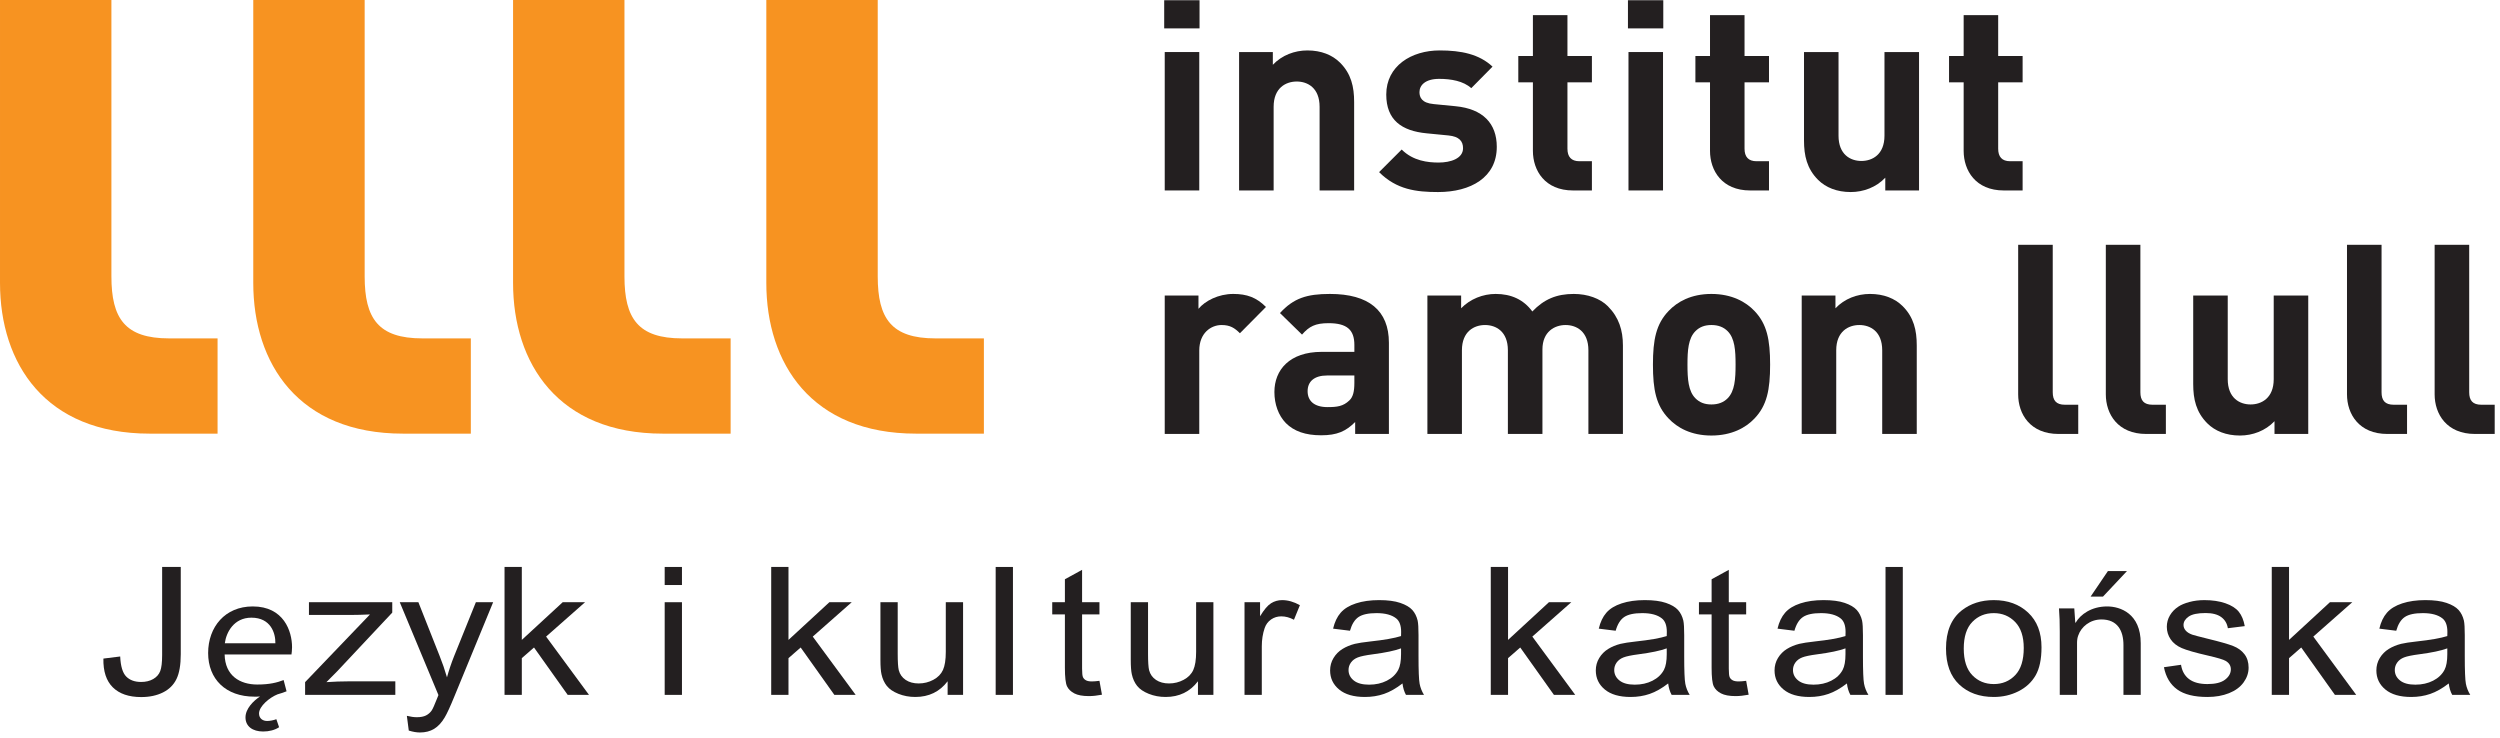 <?xml version="1.0" encoding="UTF-8" standalone="no"?><!DOCTYPE svg PUBLIC "-//W3C//DTD SVG 1.1//EN" "http://www.w3.org/Graphics/SVG/1.1/DTD/svg11.dtd"><svg width="100%" height="100%" viewBox="0 0 325 96" version="1.1" xmlns="http://www.w3.org/2000/svg" xmlns:xlink="http://www.w3.org/1999/xlink" xml:space="preserve" xmlns:serif="http://www.serif.com/" style="fill-rule:evenodd;clip-rule:evenodd;stroke-linejoin:round;stroke-miterlimit:1.414;"><g id="Capa-1" serif:id="Capa 1"><g transform="matrix(1,0,0,1,-8.662,-8.574)"><g transform="matrix(1.1,0,0,1,-2.137,0)"><path d="M22.036,94.189l1.986,-0.272c0.052,1.271 0.291,2.14 0.714,2.609c0.424,0.469 1.01,0.703 1.758,0.703c0.552,0 1.029,-0.126 1.43,-0.38c0.4,-0.253 0.676,-0.597 0.828,-1.032c0.151,-0.435 0.226,-1.128 0.226,-2.081l0,-11.457l2.201,0l0,11.332c0,1.391 -0.168,2.469 -0.505,3.233c-0.336,0.764 -0.869,1.346 -1.599,1.747c-0.73,0.4 -1.586,0.601 -2.569,0.601c-1.46,0 -2.577,-0.42 -3.352,-1.259c-0.775,-0.84 -1.148,-2.087 -1.118,-3.744Z" style="fill:#231f20;fill-rule:nonzero;"/></g><g transform="matrix(1.1,0,0,1,-3.475,0)"><path d="M43.694,102.069c-0.325,0.139 -0.767,0.232 -1.093,0.232c-0.488,0 -0.954,-0.302 -0.954,-0.976c0,-0.954 1.28,-2.093 2.187,-2.487c0.208,-0.07 0.719,-0.232 1.067,-0.395l-0.348,-1.462c-0.766,0.326 -1.649,0.581 -3.114,0.581c-2.043,0 -3.811,-1.139 -3.857,-3.905l7.899,0c0.023,-0.209 0.069,-0.534 0.069,-0.951c0,-2.068 -0.974,-5.296 -4.645,-5.296c-3.277,0 -5.272,2.67 -5.272,6.061c0,3.371 2.065,5.668 5.481,5.668c0.232,0 0.417,0 0.626,-0.023l0,0.023c-0.742,0.535 -1.693,1.558 -1.693,2.697c0,1.161 0.835,1.833 2.089,1.833c0.698,0 1.373,-0.185 1.883,-0.556l-0.325,-1.044Zm-6.089,-9.873c0.163,-1.418 1.07,-3.325 3.138,-3.325c2.3,0 2.859,2.023 2.835,3.325l-5.973,0Z" style="fill:#231f20;fill-rule:nonzero;"/></g><g transform="matrix(1.1,0,0,1,-4.783,0)"><path d="M48.28,98.908l0,-1.656l7.668,-8.802c-0.869,0.045 -1.637,0.068 -2.302,0.068l-4.912,0l0,-1.656l9.846,0l0,1.35l-6.522,7.645l-1.259,1.395c0.915,-0.068 1.773,-0.102 2.575,-0.102l5.569,0l0,1.758l-10.663,0Z" style="fill:#231f20;fill-rule:nonzero;"/></g><g transform="matrix(1.1,0,0,1,-6.022,0)"><path d="M61.659,103.548l-0.227,-1.917c0.447,0.121 0.836,0.181 1.169,0.181c0.454,0 0.817,-0.076 1.089,-0.227c0.272,-0.151 0.495,-0.363 0.669,-0.635c0.129,-0.204 0.337,-0.711 0.624,-1.52c0.038,-0.113 0.098,-0.28 0.181,-0.499l-4.571,-12.069l2.201,0l2.507,6.976c0.325,0.885 0.616,1.815 0.873,2.79c0.234,-0.937 0.514,-1.853 0.839,-2.745l2.575,-7.021l2.042,0l-4.583,12.25c-0.491,1.324 -0.873,2.235 -1.145,2.734c-0.363,0.673 -0.779,1.167 -1.248,1.48c-0.469,0.314 -1.029,0.471 -1.679,0.471c-0.393,0 -0.832,-0.083 -1.316,-0.249Z" style="fill:#231f20;fill-rule:nonzero;"/></g><g transform="matrix(1.1,0,0,1,-7.256,0)"><path d="M74.098,98.908l0,-16.629l2.042,0l0,9.483l4.832,-4.9l2.643,0l-4.605,4.469l5.07,7.577l-2.518,0l-3.981,-6.159l-1.441,1.384l0,4.775l-2.042,0Z" style="fill:#231f20;fill-rule:nonzero;"/></g><g transform="matrix(1.1,0,0,1,-9.338,0)"><path d="M94.917,84.627l0,-2.348l2.042,0l0,2.348l-2.042,0Zm0,14.281l0,-12.046l2.042,0l0,12.046l-2.042,0Z" style="fill:#231f20;fill-rule:nonzero;"/></g><g transform="matrix(1.1,0,0,1,-10.722,0)"><path d="M108.764,98.908l0,-16.629l2.042,0l0,9.483l4.832,-4.9l2.643,0l-4.605,4.469l5.07,7.577l-2.518,0l-3.981,-6.159l-1.441,1.384l0,4.775l-2.042,0Z" style="fill:#231f20;fill-rule:nonzero;"/></g><g transform="matrix(1.1,0,0,1,-12.148,0)"><path d="M130.91,98.908l0,-1.769c-0.938,1.361 -2.212,2.041 -3.823,2.041c-0.711,0 -1.374,-0.136 -1.991,-0.408c-0.616,-0.272 -1.074,-0.614 -1.372,-1.026c-0.299,-0.413 -0.509,-0.917 -0.63,-1.515c-0.083,-0.401 -0.125,-1.036 -0.125,-1.905l0,-7.464l2.042,0l0,6.681c0,1.066 0.042,1.785 0.125,2.155c0.129,0.537 0.401,0.959 0.817,1.265c0.416,0.306 0.93,0.459 1.542,0.459c0.613,0 1.188,-0.157 1.725,-0.471c0.536,-0.313 0.916,-0.741 1.14,-1.281c0.223,-0.541 0.334,-1.326 0.334,-2.354l0,-6.454l2.042,0l0,12.046l-1.826,0Z" style="fill:#231f20;fill-rule:nonzero;"/></g><g transform="matrix(1.1,0,0,1,-13.647,0)"><rect x="137.951" y="82.279" width="2.042" height="16.629" style="fill:#231f20;fill-rule:nonzero;"/></g><g transform="matrix(1.1,0,0,1,-14.5,0)"><path d="M150.992,97.082l0.295,1.804c-0.575,0.121 -1.089,0.181 -1.543,0.181c-0.741,0 -1.316,-0.117 -1.724,-0.352c-0.408,-0.234 -0.696,-0.542 -0.862,-0.924c-0.166,-0.382 -0.25,-1.185 -0.25,-2.411l0,-6.93l-1.497,0l0,-1.588l1.497,0l0,-2.984l2.031,-1.225l0,4.209l2.053,0l0,1.588l-2.053,0l0,7.044c0,0.582 0.036,0.957 0.108,1.123c0.071,0.166 0.189,0.299 0.351,0.397c0.163,0.098 0.395,0.147 0.698,0.147c0.227,0 0.525,-0.026 0.896,-0.079Z" style="fill:#231f20;fill-rule:nonzero;"/></g><g transform="matrix(1.1,0,0,1,-15.403,0)"><path d="M163.454,98.908l0,-1.769c-0.938,1.361 -2.212,2.041 -3.823,2.041c-0.711,0 -1.374,-0.136 -1.991,-0.408c-0.616,-0.272 -1.074,-0.614 -1.372,-1.026c-0.299,-0.413 -0.509,-0.917 -0.63,-1.515c-0.083,-0.401 -0.125,-1.036 -0.125,-1.905l0,-7.464l2.042,0l0,6.681c0,1.066 0.042,1.785 0.125,2.155c0.128,0.537 0.401,0.959 0.817,1.265c0.416,0.306 0.93,0.459 1.542,0.459c0.613,0 1.188,-0.157 1.724,-0.471c0.537,-0.313 0.917,-0.741 1.14,-1.281c0.224,-0.541 0.335,-1.326 0.335,-2.354l0,-6.454l2.042,0l0,12.046l-1.826,0Z" style="fill:#231f20;fill-rule:nonzero;"/></g><g transform="matrix(1.1,0,0,1,-16.879,0)"><path d="M170.298,98.908l0,-12.046l1.838,0l0,1.826c0.468,-0.855 0.901,-1.418 1.298,-1.69c0.397,-0.272 0.834,-0.409 1.31,-0.409c0.689,0 1.388,0.22 2.099,0.658l-0.703,1.895c-0.499,-0.295 -0.998,-0.443 -1.498,-0.443c-0.446,0 -0.847,0.135 -1.202,0.403c-0.355,0.268 -0.609,0.641 -0.76,1.117c-0.227,0.726 -0.34,1.52 -0.34,2.382l0,6.307l-2.042,0Z" style="fill:#231f20;fill-rule:nonzero;"/></g><g transform="matrix(1.1,0,0,1,-18.066,0)"><path d="M190.046,97.422c-0.756,0.643 -1.484,1.097 -2.183,1.361c-0.7,0.265 -1.45,0.397 -2.252,0.397c-1.323,0 -2.341,-0.323 -3.051,-0.969c-0.711,-0.647 -1.067,-1.473 -1.067,-2.479c0,-0.59 0.135,-1.129 0.403,-1.616c0.269,-0.488 0.62,-0.879 1.055,-1.174c0.435,-0.295 0.924,-0.518 1.469,-0.67c0.401,-0.105 1.006,-0.208 1.815,-0.306c1.648,-0.196 2.862,-0.431 3.641,-0.703c0.008,-0.28 0.011,-0.458 0.011,-0.533c0,-0.832 -0.192,-1.418 -0.578,-1.758c-0.522,-0.462 -1.297,-0.692 -2.325,-0.692c-0.961,0 -1.67,0.168 -2.127,0.504c-0.458,0.337 -0.796,0.932 -1.016,1.787l-1.996,-0.272c0.182,-0.855 0.48,-1.545 0.896,-2.07c0.416,-0.526 1.017,-0.931 1.804,-1.214c0.786,-0.284 1.697,-0.426 2.733,-0.426c1.029,0 1.864,0.121 2.507,0.363c0.643,0.242 1.116,0.547 1.418,0.914c0.303,0.366 0.514,0.83 0.635,1.389c0.068,0.348 0.102,0.976 0.102,1.883l0,2.722c0,1.899 0.044,3.099 0.131,3.602c0.087,0.503 0.259,0.985 0.516,1.446l-2.132,0c-0.212,-0.423 -0.348,-0.919 -0.409,-1.486Zm-0.17,-4.56c-0.741,0.303 -1.853,0.56 -3.335,0.772c-0.839,0.121 -1.433,0.257 -1.781,0.408c-0.348,0.151 -0.616,0.372 -0.805,0.664c-0.189,0.291 -0.284,0.614 -0.284,0.969c0,0.545 0.206,0.999 0.618,1.362c0.413,0.363 1.016,0.544 1.81,0.544c0.786,0 1.486,-0.172 2.098,-0.516c0.613,-0.344 1.063,-0.815 1.35,-1.412c0.219,-0.462 0.329,-1.142 0.329,-2.042l0,-0.749Z" style="fill:#231f20;fill-rule:nonzero;"/></g><g transform="matrix(1.1,0,0,1,-20.077,0)"><path d="M202.308,98.908l0,-16.629l2.042,0l0,9.483l4.832,-4.9l2.643,0l-4.605,4.469l5.07,7.577l-2.518,0l-3.981,-6.159l-1.441,1.384l0,4.775l-2.042,0Z" style="fill:#231f20;fill-rule:nonzero;"/></g><g transform="matrix(1.1,0,0,1,-21.519,0)"><path d="M224.585,97.422c-0.756,0.643 -1.484,1.097 -2.184,1.361c-0.699,0.265 -1.45,0.397 -2.251,0.397c-1.324,0 -2.341,-0.323 -3.052,-0.969c-0.711,-0.647 -1.066,-1.473 -1.066,-2.479c0,-0.59 0.134,-1.129 0.403,-1.616c0.268,-0.488 0.62,-0.879 1.055,-1.174c0.434,-0.295 0.924,-0.518 1.469,-0.67c0.4,-0.105 1.005,-0.208 1.814,-0.306c1.649,-0.196 2.863,-0.431 3.642,-0.703c0.007,-0.28 0.011,-0.458 0.011,-0.533c0,-0.832 -0.193,-1.418 -0.579,-1.758c-0.521,-0.462 -1.296,-0.692 -2.325,-0.692c-0.96,0 -1.669,0.168 -2.127,0.504c-0.457,0.337 -0.796,0.932 -1.015,1.787l-1.996,-0.272c0.181,-0.855 0.48,-1.545 0.896,-2.07c0.416,-0.526 1.017,-0.931 1.803,-1.214c0.787,-0.284 1.698,-0.426 2.734,-0.426c1.028,0 1.864,0.121 2.507,0.363c0.643,0.242 1.115,0.547 1.418,0.914c0.302,0.366 0.514,0.83 0.635,1.389c0.068,0.348 0.102,0.976 0.102,1.883l0,2.722c0,1.899 0.044,3.099 0.131,3.602c0.086,0.503 0.259,0.985 0.516,1.446l-2.133,0c-0.212,-0.423 -0.348,-0.919 -0.408,-1.486Zm-0.17,-4.56c-0.741,0.303 -1.853,0.56 -3.335,0.772c-0.84,0.121 -1.433,0.257 -1.781,0.408c-0.348,0.151 -0.616,0.372 -0.806,0.664c-0.189,0.291 -0.283,0.614 -0.283,0.969c0,0.545 0.206,0.999 0.618,1.362c0.412,0.363 1.015,0.544 1.809,0.544c0.787,0 1.486,-0.172 2.099,-0.516c0.612,-0.344 1.062,-0.815 1.35,-1.412c0.219,-0.462 0.329,-1.142 0.329,-2.042l0,-0.749Z" style="fill:#231f20;fill-rule:nonzero;"/></g><g transform="matrix(1.1,0,0,1,-22.907,0)"><path d="M235.064,97.082l0.295,1.804c-0.575,0.121 -1.089,0.181 -1.543,0.181c-0.741,0 -1.316,-0.117 -1.724,-0.352c-0.409,-0.234 -0.696,-0.542 -0.862,-0.924c-0.167,-0.382 -0.25,-1.185 -0.25,-2.411l0,-6.93l-1.497,0l0,-1.588l1.497,0l0,-2.984l2.031,-1.225l0,4.209l2.053,0l0,1.588l-2.053,0l0,7.044c0,0.582 0.036,0.957 0.107,1.123c0.072,0.166 0.189,0.299 0.352,0.397c0.163,0.098 0.395,0.147 0.698,0.147c0.226,0 0.525,-0.026 0.896,-0.079Z" style="fill:#231f20;fill-rule:nonzero;"/></g><g transform="matrix(1.1,0,0,1,-23.843,0)"><path d="M247.821,97.422c-0.756,0.643 -1.484,1.097 -2.183,1.361c-0.7,0.265 -1.45,0.397 -2.252,0.397c-1.323,0 -2.34,-0.323 -3.051,-0.969c-0.711,-0.647 -1.066,-1.473 -1.066,-2.479c0,-0.59 0.134,-1.129 0.402,-1.616c0.269,-0.488 0.62,-0.879 1.055,-1.174c0.435,-0.295 0.925,-0.518 1.469,-0.67c0.401,-0.105 1.006,-0.208 1.815,-0.306c1.649,-0.196 2.862,-0.431 3.641,-0.703c0.008,-0.28 0.012,-0.458 0.012,-0.533c0,-0.832 -0.193,-1.418 -0.579,-1.758c-0.522,-0.462 -1.297,-0.692 -2.325,-0.692c-0.961,0 -1.67,0.168 -2.127,0.504c-0.458,0.337 -0.796,0.932 -1.015,1.787l-1.997,-0.272c0.182,-0.855 0.48,-1.545 0.896,-2.07c0.416,-0.526 1.017,-0.931 1.804,-1.214c0.786,-0.284 1.698,-0.426 2.734,-0.426c1.028,0 1.864,0.121 2.506,0.363c0.643,0.242 1.116,0.547 1.418,0.914c0.303,0.366 0.515,0.83 0.636,1.389c0.068,0.348 0.102,0.976 0.102,1.883l0,2.722c0,1.899 0.043,3.099 0.13,3.602c0.087,0.503 0.259,0.985 0.516,1.446l-2.132,0c-0.212,-0.423 -0.348,-0.919 -0.409,-1.486Zm-0.17,-4.56c-0.741,0.303 -1.852,0.56 -3.335,0.772c-0.839,0.121 -1.433,0.257 -1.781,0.408c-0.347,0.151 -0.616,0.372 -0.805,0.664c-0.189,0.291 -0.283,0.614 -0.283,0.969c0,0.545 0.206,0.999 0.618,1.362c0.412,0.363 1.015,0.544 1.809,0.544c0.786,0 1.486,-0.172 2.098,-0.516c0.613,-0.344 1.063,-0.815 1.35,-1.412c0.22,-0.462 0.329,-1.142 0.329,-2.042l0,-0.749Z" style="fill:#231f20;fill-rule:nonzero;"/></g><g transform="matrix(1.1,0,0,1,-25.215,0)"><rect x="253.632" y="82.279" width="2.042" height="16.629" style="fill:#231f20;fill-rule:nonzero;"/></g><g transform="matrix(1.1,0,0,1,-26.079,0)"><path d="M261.565,92.885c0,-2.231 0.62,-3.883 1.86,-4.957c1.036,-0.892 2.299,-1.339 3.789,-1.339c1.656,0 3.009,0.543 4.061,1.628c1.051,1.085 1.576,2.585 1.576,4.498c0,1.55 -0.232,2.769 -0.697,3.658c-0.465,0.889 -1.142,1.579 -2.031,2.07c-0.888,0.492 -1.858,0.737 -2.909,0.737c-1.687,0 -3.05,-0.54 -4.09,-1.622c-1.039,-1.081 -1.559,-2.639 -1.559,-4.673Zm2.098,0c0,1.543 0.337,2.698 1.01,3.465c0.673,0.768 1.52,1.152 2.541,1.152c1.013,0 1.856,-0.386 2.529,-1.157c0.673,-0.772 1.01,-1.948 1.01,-3.528c0,-1.49 -0.339,-2.618 -1.015,-3.386c-0.677,-0.768 -1.519,-1.151 -2.524,-1.151c-1.021,0 -1.868,0.381 -2.541,1.145c-0.673,0.764 -1.01,1.917 -1.01,3.46Z" style="fill:#231f20;fill-rule:nonzero;"/></g><g transform="matrix(1.1,0,0,1,-27.457,0)"><path d="M276.263,98.907l2.041,0l0,-6.76c0,-0.349 0.047,-0.697 0.14,-0.953c0.348,-1.138 1.394,-2.091 2.742,-2.091c1.929,0 2.603,1.51 2.603,3.322l0,6.482l2.042,0l0,-6.714c0,-3.855 -2.413,-4.783 -3.971,-4.783c-1.859,0 -3.161,1.044 -3.718,2.111l-0.047,0l-0.116,-1.855l-1.809,0c0.069,0.929 0.093,1.881 0.093,3.042l0,8.199Zm5.69,-16.096l-2.045,3.319l1.464,0l2.835,-3.319l-2.254,0Z" style="fill:#231f20;fill-rule:nonzero;"/></g><g transform="matrix(1.1,0,0,1,-28.919,0)"><path d="M289.902,95.312l2.02,-0.317c0.113,0.809 0.429,1.429 0.947,1.86c0.518,0.431 1.242,0.647 2.172,0.647c0.938,0 1.633,-0.191 2.087,-0.573c0.454,-0.382 0.681,-0.83 0.681,-1.344c0,-0.462 -0.201,-0.825 -0.602,-1.089c-0.279,-0.182 -0.975,-0.412 -2.087,-0.692c-1.497,-0.378 -2.535,-0.705 -3.113,-0.981c-0.579,-0.276 -1.018,-0.658 -1.316,-1.146c-0.299,-0.488 -0.448,-1.027 -0.448,-1.617c0,-0.536 0.123,-1.034 0.368,-1.491c0.246,-0.458 0.581,-0.838 1.004,-1.14c0.318,-0.235 0.751,-0.433 1.299,-0.596c0.548,-0.162 1.136,-0.244 1.764,-0.244c0.945,0 1.775,0.137 2.49,0.409c0.714,0.272 1.242,0.641 1.582,1.106c0.34,0.465 0.575,1.087 0.703,1.866l-1.996,0.272c-0.091,-0.62 -0.354,-1.104 -0.788,-1.452c-0.435,-0.348 -1.05,-0.522 -1.844,-0.522c-0.937,0 -1.607,0.155 -2.007,0.465c-0.401,0.31 -0.602,0.673 -0.602,1.089c0,0.265 0.084,0.503 0.25,0.715c0.166,0.219 0.427,0.401 0.783,0.544c0.204,0.076 0.805,0.25 1.803,0.522c1.445,0.386 2.452,0.702 3.023,0.947c0.571,0.246 1.019,0.603 1.344,1.072c0.326,0.469 0.488,1.051 0.488,1.747c0,0.681 -0.198,1.322 -0.595,1.923c-0.397,0.601 -0.97,1.066 -1.719,1.395c-0.749,0.329 -1.595,0.493 -2.541,0.493c-1.565,0 -2.758,-0.325 -3.579,-0.975c-0.82,-0.65 -1.344,-1.615 -1.571,-2.893Z" style="fill:#231f20;fill-rule:nonzero;"/></g><g transform="matrix(1.1,0,0,1,-30.23,0)"><path d="M303.837,98.908l0,-16.629l2.042,0l0,9.483l4.832,-4.9l2.643,0l-4.605,4.469l5.07,7.577l-2.518,0l-3.981,-6.159l-1.441,1.384l0,4.775l-2.042,0Z" style="fill:#231f20;fill-rule:nonzero;"/></g><g transform="matrix(1.1,0,0,1,-31.667,0)"><path d="M326.059,97.422c-0.756,0.643 -1.484,1.097 -2.184,1.361c-0.699,0.265 -1.45,0.397 -2.251,0.397c-1.324,0 -2.341,-0.323 -3.052,-0.969c-0.71,-0.647 -1.066,-1.473 -1.066,-2.479c0,-0.59 0.134,-1.129 0.403,-1.616c0.268,-0.488 0.62,-0.879 1.055,-1.174c0.435,-0.295 0.924,-0.518 1.469,-0.67c0.401,-0.105 1.006,-0.208 1.815,-0.306c1.648,-0.196 2.862,-0.431 3.641,-0.703c0.007,-0.28 0.011,-0.458 0.011,-0.533c0,-0.832 -0.193,-1.418 -0.578,-1.758c-0.522,-0.462 -1.297,-0.692 -2.326,-0.692c-0.96,0 -1.669,0.168 -2.127,0.504c-0.457,0.337 -0.795,0.932 -1.015,1.787l-1.996,-0.272c0.181,-0.855 0.48,-1.545 0.896,-2.07c0.416,-0.526 1.017,-0.931 1.804,-1.214c0.786,-0.284 1.697,-0.426 2.733,-0.426c1.029,0 1.864,0.121 2.507,0.363c0.643,0.242 1.115,0.547 1.418,0.914c0.302,0.366 0.514,0.83 0.635,1.389c0.068,0.348 0.102,0.976 0.102,1.883l0,2.722c0,1.899 0.044,3.099 0.131,3.602c0.087,0.503 0.259,0.985 0.516,1.446l-2.133,0c-0.211,-0.423 -0.348,-0.919 -0.408,-1.486Zm-0.17,-4.56c-0.741,0.303 -1.853,0.56 -3.335,0.772c-0.839,0.121 -1.433,0.257 -1.781,0.408c-0.348,0.151 -0.616,0.372 -0.805,0.664c-0.189,0.291 -0.284,0.614 -0.284,0.969c0,0.545 0.206,0.999 0.618,1.362c0.412,0.363 1.016,0.544 1.81,0.544c0.786,0 1.485,-0.172 2.098,-0.516c0.613,-0.344 1.063,-0.815 1.35,-1.412c0.219,-0.462 0.329,-1.142 0.329,-2.042l0,-0.749Z" style="fill:#231f20;fill-rule:nonzero;"/></g></g><path d="M164.575,39.904c-1.244,-1.243 -2.487,-1.692 -4.249,-1.692c-1.934,0 -3.662,0.898 -4.525,1.933l0,-1.726l-4.386,0l0,17.995l4.49,0l0,-10.845c0,-2.28 1.52,-3.316 2.901,-3.316c1.105,0 1.693,0.38 2.383,1.069l3.386,-3.418Z" style="fill:#231f20;"/><path d="M180.558,56.414l0,-11.848c0,-4.212 -2.625,-6.354 -7.667,-6.354c-3.005,0 -4.732,0.552 -6.494,2.486l2.866,2.799c0.934,-1.072 1.728,-1.485 3.454,-1.485c2.385,0 3.351,0.861 3.351,2.831l0,0.898l-4.247,0c-4.18,0 -6.149,2.349 -6.149,5.215c0,1.59 0.518,3.04 1.485,4.041c1.07,1.071 2.555,1.589 4.592,1.589c2.075,0 3.214,-0.518 4.422,-1.727l0,1.555l4.387,0Zm-4.49,-6.632c0,1.105 -0.172,1.831 -0.656,2.279c-0.795,0.76 -1.588,0.863 -2.833,0.863c-1.762,0 -2.589,-0.827 -2.589,-2.071c0,-1.279 0.897,-2.039 2.521,-2.039l3.557,0l0,0.968Z" style="fill:#231f20;"/><path d="M210.98,56.414l0,-11.502c0,-1.969 -0.519,-3.662 -1.968,-5.112c-1.002,-1.001 -2.626,-1.588 -4.421,-1.588c-2.244,0 -3.868,0.69 -5.387,2.279c-1.142,-1.555 -2.764,-2.279 -4.767,-2.279c-1.659,0 -3.316,0.657 -4.49,1.864l0,-1.657l-4.386,0l0,17.995l4.489,0l0,-10.879c0,-2.454 1.59,-3.282 3.004,-3.282c1.417,0 2.97,0.828 2.97,3.282l0,10.879l4.492,0l0,-10.984c0,-2.349 1.623,-3.177 3.005,-3.177c1.417,0 2.97,0.828 2.97,3.282l0,10.879l4.489,0Z" style="fill:#231f20;"/><path d="M230.115,47.398c0,-3.245 -0.415,-5.283 -2.036,-6.976c-1.11,-1.173 -2.937,-2.21 -5.599,-2.21c-2.657,0 -4.454,1.037 -5.558,2.21c-1.626,1.693 -2.04,3.731 -2.04,6.976c0,3.281 0.414,5.32 2.04,7.011c1.104,1.175 2.901,2.21 5.558,2.21c2.662,0 4.489,-1.035 5.599,-2.21c1.621,-1.691 2.036,-3.73 2.036,-7.011m-4.49,0c0,1.865 -0.104,3.455 -1.038,4.386c-0.518,0.519 -1.206,0.795 -2.107,0.795c-0.899,0 -1.553,-0.276 -2.07,-0.795c-0.935,-0.931 -1.039,-2.521 -1.039,-4.386c0,-1.864 0.104,-3.419 1.039,-4.352c0.517,-0.517 1.171,-0.794 2.07,-0.794c0.901,0 1.589,0.277 2.107,0.794c0.934,0.933 1.038,2.488 1.038,4.352" style="fill:#231f20;"/><path d="M249.178,56.414l0,-11.502c0,-1.969 -0.382,-3.662 -1.83,-5.112c-1.004,-1.001 -2.453,-1.588 -4.249,-1.588c-1.658,0 -3.316,0.62 -4.49,1.864l0,-1.657l-4.387,0l0,17.995l4.488,0l0,-10.879c0,-2.454 1.592,-3.282 3.005,-3.282c1.419,0 2.972,0.828 2.972,3.282l0,10.879l4.491,0Z" style="fill:#231f20;"/><path d="M270.171,56.414l0,-3.798l-1.729,0c-1.139,0 -1.586,-0.555 -1.586,-1.625l0,-19.169l-4.494,0l0,19.445c0,2.557 1.557,5.147 5.253,5.147l2.556,0Z" style="fill:#231f20;"/><path d="M281.564,56.414l0,-3.798l-1.726,0c-1.14,0 -1.588,-0.555 -1.588,-1.625l0,-19.169l-4.493,0l0,19.445c0,2.557 1.556,5.147 5.25,5.147l2.557,0Z" style="fill:#231f20;"/><path d="M300.072,56.414l0,-17.995l-4.489,0l0,10.881c0,2.451 -1.589,3.279 -3.007,3.279c-1.413,0 -2.97,-0.828 -2.97,-3.279l0,-10.881l-4.489,0l0,11.501c0,1.969 0.379,3.661 1.831,5.111c1,1.001 2.452,1.588 4.246,1.588c1.66,0 3.317,-0.62 4.491,-1.863l0,1.658l4.387,0Z" style="fill:#231f20;"/><path d="M312.916,56.414l0,-3.798l-1.726,0c-1.14,0 -1.588,-0.555 -1.588,-1.625l0,-19.169l-4.493,0l0,19.445c0,2.557 1.556,5.147 5.25,5.147l2.557,0Z" style="fill:#231f20;"/><path d="M324.311,56.414l0,-3.798l-1.728,0c-1.139,0 -1.587,-0.555 -1.587,-1.625l0,-19.169l-4.493,0l0,19.445c0,2.557 1.557,5.147 5.251,5.147l2.557,0Z" style="fill:#231f20;"/><path d="M155.94,0.03l-4.594,0l0,3.661l4.594,0l0,-3.661Zm-0.035,6.735l-4.49,0l0,17.994l4.49,0l0,-17.994Z" style="fill:#231f20;"/><path d="M176.038,24.759l0,-11.502c0,-1.968 -0.38,-3.661 -1.831,-5.111c-1.002,-1.002 -2.451,-1.59 -4.248,-1.59c-1.657,0 -3.316,0.622 -4.49,1.867l0,-1.658l-4.387,0l0,17.994l4.491,0l0,-10.88c0,-2.452 1.588,-3.282 3.005,-3.282c1.416,0 2.969,0.83 2.969,3.282l0,10.88l4.491,0Z" style="fill:#231f20;"/><path d="M194.582,19.094c0,-3.039 -1.796,-4.939 -5.354,-5.285l-2.831,-0.276c-1.589,-0.138 -1.866,-0.898 -1.866,-1.554c0,-0.898 0.761,-1.726 2.555,-1.726c1.555,0 3.143,0.276 4.18,1.207l2.763,-2.797c-1.726,-1.624 -4.075,-2.107 -6.873,-2.107c-3.661,0 -6.942,2.005 -6.942,5.734c0,3.315 2.005,4.731 5.25,5.042l2.833,0.276c1.416,0.139 1.899,0.761 1.899,1.659c0,1.347 -1.624,1.864 -3.177,1.864c-1.382,0 -3.317,-0.206 -4.8,-1.692l-2.937,2.936c2.28,2.28 4.834,2.591 7.667,2.591c4.248,0 7.633,-1.899 7.633,-5.872" style="fill:#231f20;"/><path d="M206.948,24.759l0,-3.799l-1.625,0c-1.07,0 -1.555,-0.587 -1.555,-1.624l0,-8.635l3.18,0l0,-3.419l-3.18,0l0,-5.319l-4.49,0l0,5.319l-1.899,0l0,3.419l1.899,0l0,8.912c0,2.556 1.555,5.146 5.216,5.146l2.454,0Z" style="fill:#231f20;"/><path d="M216.227,0.03l-4.594,0l0,3.661l4.594,0l0,-3.661Zm-0.035,6.735l-4.489,0l0,17.994l4.489,0l0,-17.994Z" style="fill:#231f20;"/><path d="M229.97,24.759l0,-3.799l-1.623,0c-1.07,0 -1.557,-0.587 -1.557,-1.624l0,-8.635l3.18,0l0,-3.419l-3.18,0l0,-5.319l-4.489,0l0,5.319l-1.899,0l0,3.419l1.899,0l0,8.912c0,2.556 1.553,5.146 5.215,5.146l2.454,0Z" style="fill:#231f20;"/><path d="M249.475,24.759l0,-17.994l-4.493,0l0,10.879c0,2.452 -1.587,3.282 -3.001,3.282c-1.419,0 -2.972,-0.83 -2.972,-3.282l0,-10.879l-4.488,0l0,11.5c0,1.97 0.379,3.662 1.827,5.113c1.004,1.001 2.454,1.588 4.25,1.588c1.657,0 3.315,-0.622 4.489,-1.865l0,1.658l4.388,0Z" style="fill:#231f20;"/><path d="M262.94,24.759l0,-3.799l-1.623,0c-1.069,0 -1.554,-0.587 -1.554,-1.624l0,-8.635l3.177,0l0,-3.419l-3.177,0l0,-5.319l-4.488,0l0,5.319l-1.9,0l0,3.419l1.9,0l0,8.912c0,2.556 1.553,5.146 5.215,5.146l2.45,0Z" style="fill:#231f20;"/><path d="M28.284,56.373l0,-12.382l-6.301,0c-5.741,0 -7.5,-2.6 -7.5,-8.061l0,-35.93l-14.483,0l0,36.77c0,10.502 5.881,19.603 19.463,19.603l8.821,0Z" style="fill:#f79321;"/><path d="M61.208,56.373l0,-12.382l-6.301,0c-5.741,0 -7.501,-2.6 -7.501,-8.061l0,-35.93l-14.482,0l0,36.77c0,10.502 5.88,19.603 19.463,19.603l8.821,0Z" style="fill:#f79321;"/><path d="M94.982,56.373l0,-12.382l-6.301,0c-5.741,0 -7.501,-2.6 -7.501,-8.061l0,-35.93l-14.482,0l0,36.77c0,10.502 5.881,19.603 19.463,19.603l8.821,0Z" style="fill:#f79321;"/><path d="M127.906,56.373l0,-12.382l-6.302,0c-5.74,0 -7.499,-2.6 -7.499,-8.061l0,-35.93l-14.484,0l0,36.77c0,10.502 5.882,19.603 19.464,19.603l8.821,0Z" style="fill:#f79321;"/></g></svg>